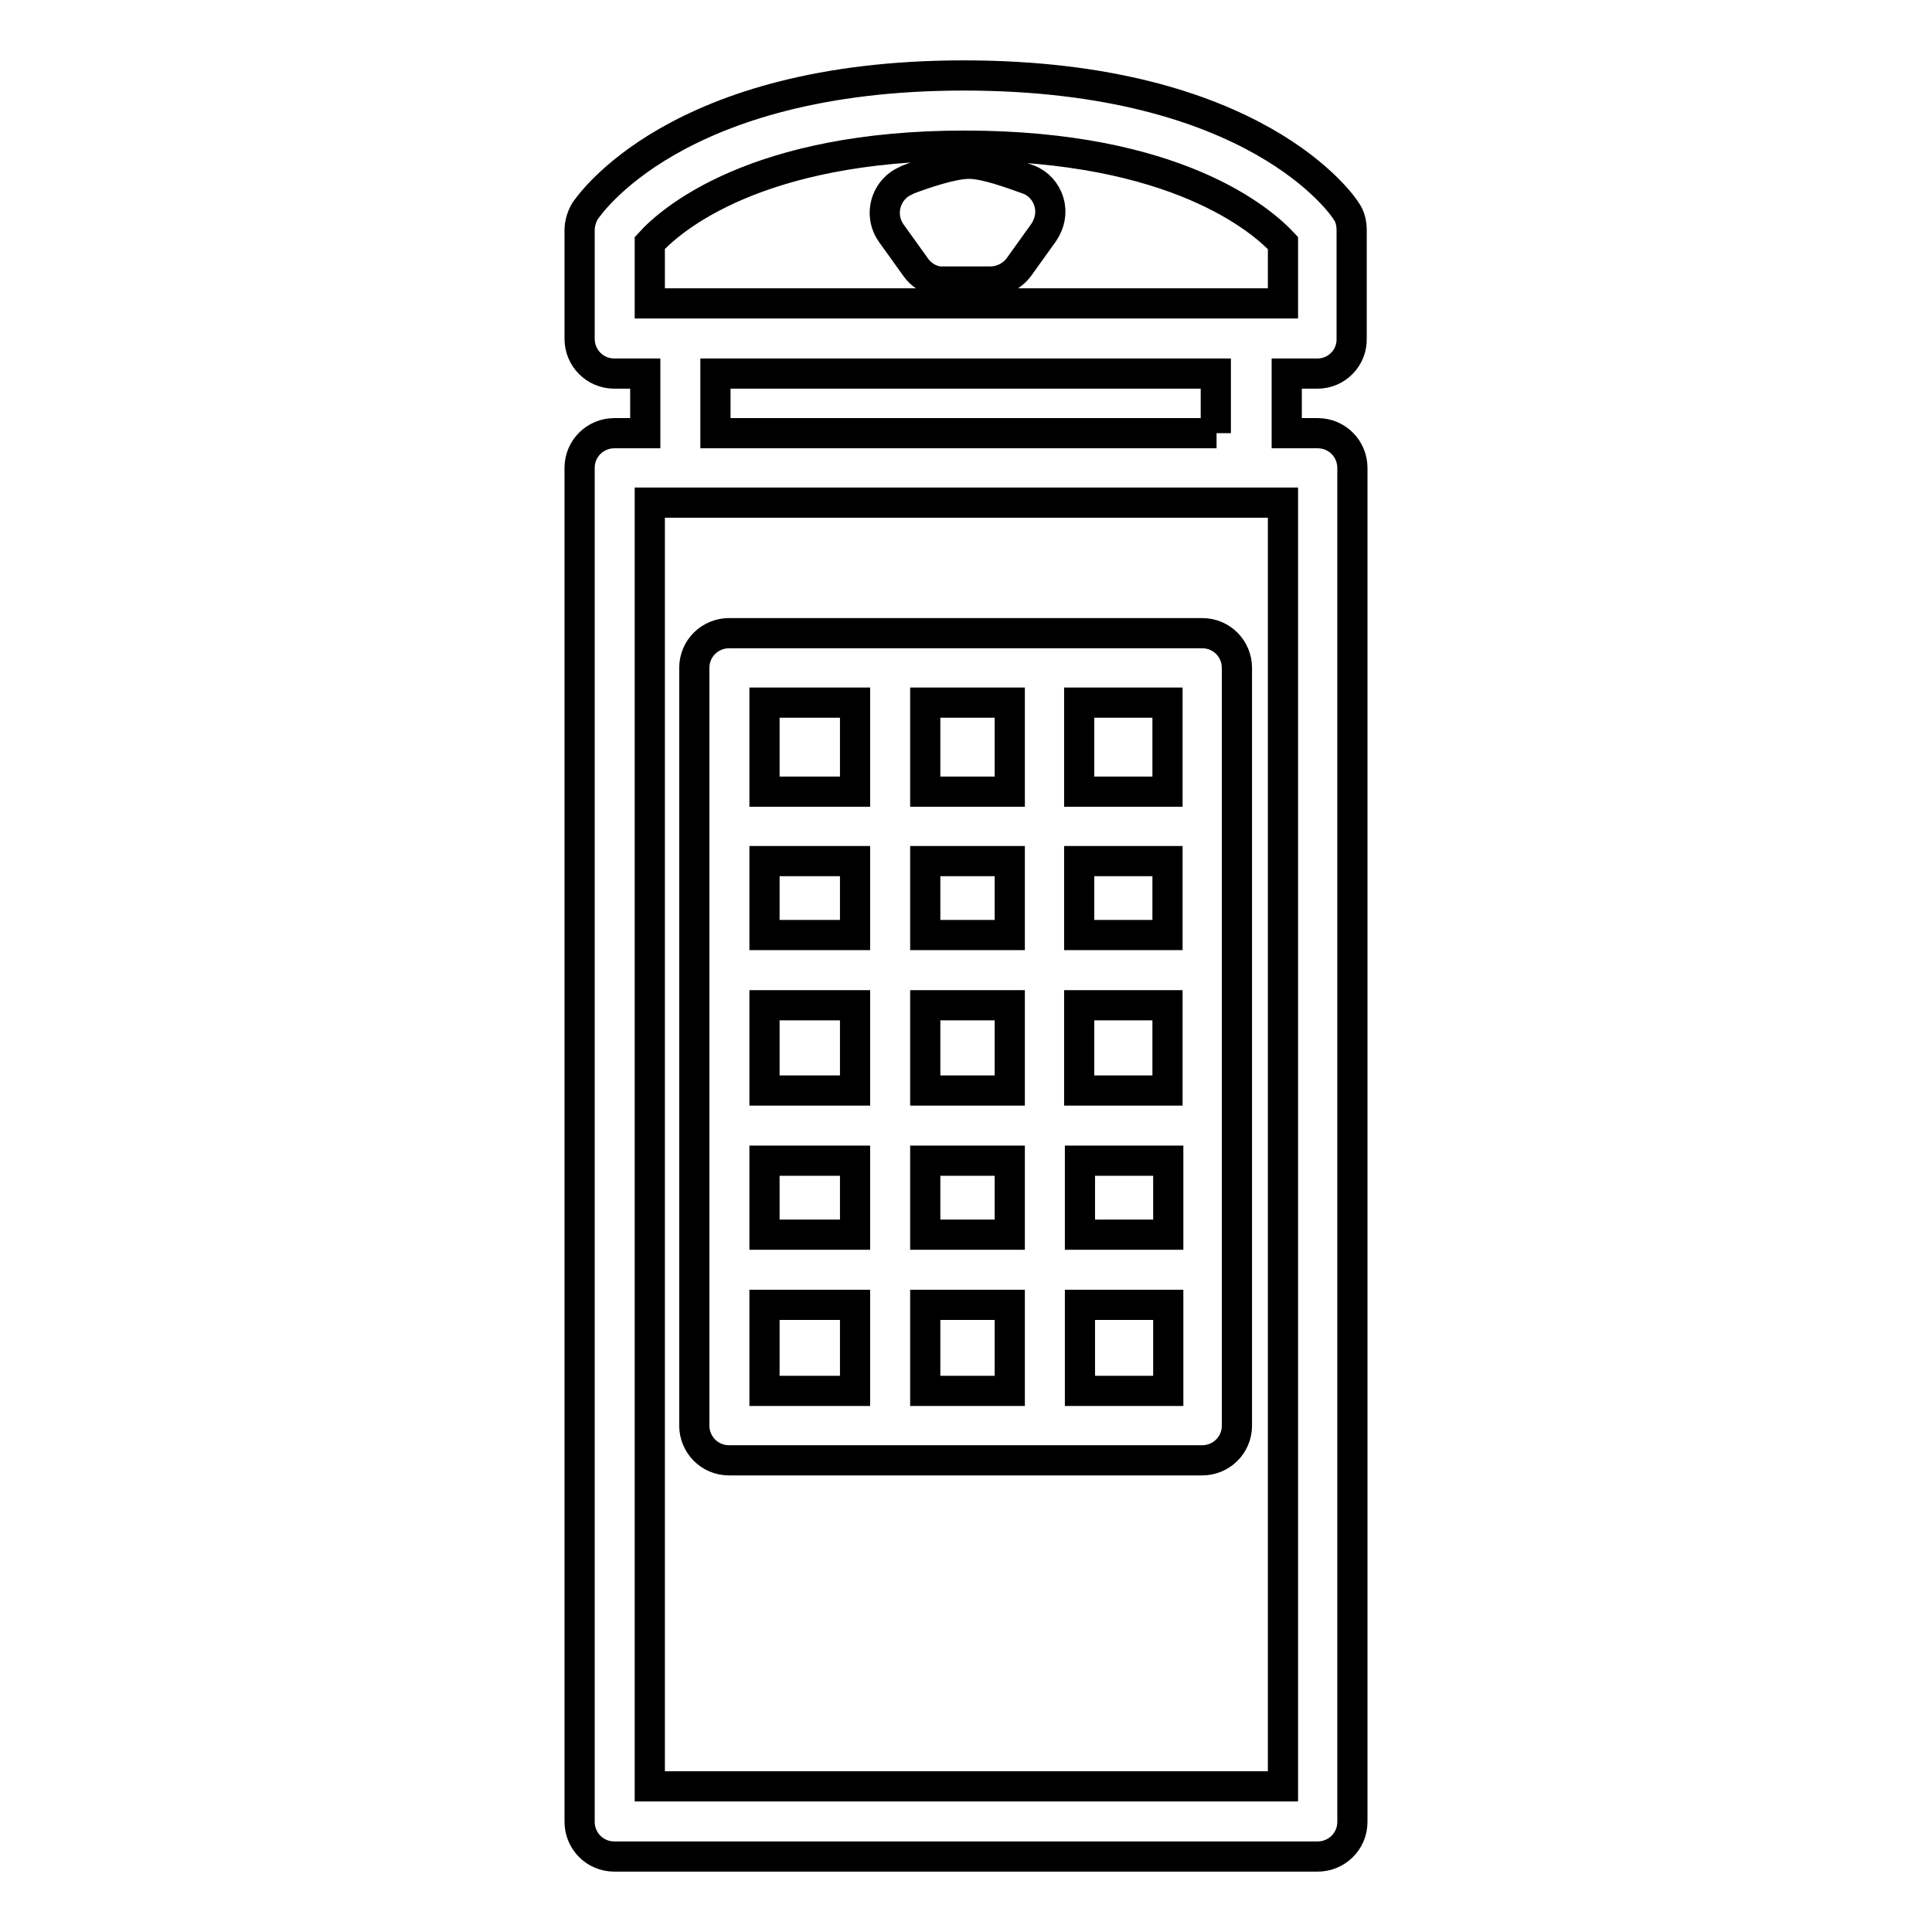 <?xml version="1.0" encoding="utf-8"?>
<!-- Svg Vector Icons : http://www.onlinewebfonts.com/icon -->
<!DOCTYPE svg PUBLIC "-//W3C//DTD SVG 1.1//EN" "http://www.w3.org/Graphics/SVG/1.1/DTD/svg11.dtd">
<svg version="1.1" xmlns="http://www.w3.org/2000/svg" xmlns:xlink="http://www.w3.org/1999/xlink" x="0px" y="0px" viewBox="0 0 256 256" enable-background="new 0 0 256 256" xml:space="preserve">
<g> <path stroke-width="4" fill-opacity="0" stroke="#000000"  d="M161.2,57.4H94.8v-7.9h66.3V57.4L161.2,57.4z M169.9,236.7H86.1V66.6h83.9V236.7L169.9,236.7z M86.1,32.2 c2.8-3.1,14.1-12.9,41.7-12.9c28.1,0,39.4,9.9,42.2,12.9v8H86.1V32.2z M174.6,49.5h-4.1v7.9h4.1c2.6,0,4.6,2.1,4.6,4.6v179.4 c0,2.6-2.1,4.6-4.6,4.6H81.4c-2.6,0-4.6-2.1-4.6-4.6V62c0-2.6,2.1-4.6,4.6-4.6h4.1v-7.9h-4.1c-2.6,0-4.6-2.1-4.6-4.6V30.5 c0-0.9,0.3-1.8,0.7-2.5c0.5-0.7,12-18,50.2-18c38.7,0,50.3,17.3,50.7,18c0.5,0.7,0.7,1.6,0.7,2.5v14.3 C179.2,47.4,177.1,49.5,174.6,49.5L174.6,49.5z M113.3,104.9V93.1h-12v11.8H113.3z M154.7,104.9h-11.7V93.1h11.7V104.9z  M143.1,172.9h11.7v11.4h-11.7V172.9z M101.3,172.9h12v11.4h-12V172.9L101.3,172.9z M113.3,123.9h-12v-9.8h12V123.9L113.3,123.9z  M154.7,123.9h-11.7v-9.8h11.7V123.9L154.7,123.9z M143.1,153.8h11.7v9.8h-11.7V153.8z M101.3,153.8h12v9.8h-12V153.8L101.3,153.8z  M113.3,144.5h-12v-11.3h12V144.5L113.3,144.5z M133.8,144.5h-11.2v-11.3h11.2V144.5z M154.7,144.5h-11.7v-11.3h11.7V144.5z  M133.8,184.3h-11.2v-11.4h11.2V184.3z M122.6,153.8h11.2v9.8h-11.2V153.8z M122.6,93.1h11.2v11.8h-11.2V93.1z M133.8,123.9h-11.2 v-9.8h11.2V123.9L133.8,123.9z M96.6,193.5c-2.6,0-4.6-2.1-4.6-4.6V88.5c0-2.6,2.1-4.6,4.6-4.6h62.7c2.6,0,4.6,2.1,4.6,4.6v100.4 c0,2.6-2.1,4.6-4.6,4.6H96.6L96.6,193.5z M121.4,35.5l-3.3-4.6c-1.5-2.1-1-5,1.1-6.5c0.3-0.2,0.7-0.4,1.1-0.6 c2.1-0.8,5.9-2.1,8.1-2.1c2.1,0,5.4,1.2,7.9,2.1c1.3,0.5,2.3,1.6,2.7,3c0.4,1.4,0.1,2.8-0.7,4l-3.3,4.6c-0.9,1.2-2.3,1.9-3.8,1.9 h-6.1C123.7,37.4,122.3,36.7,121.4,35.5z"/></g>
</svg>